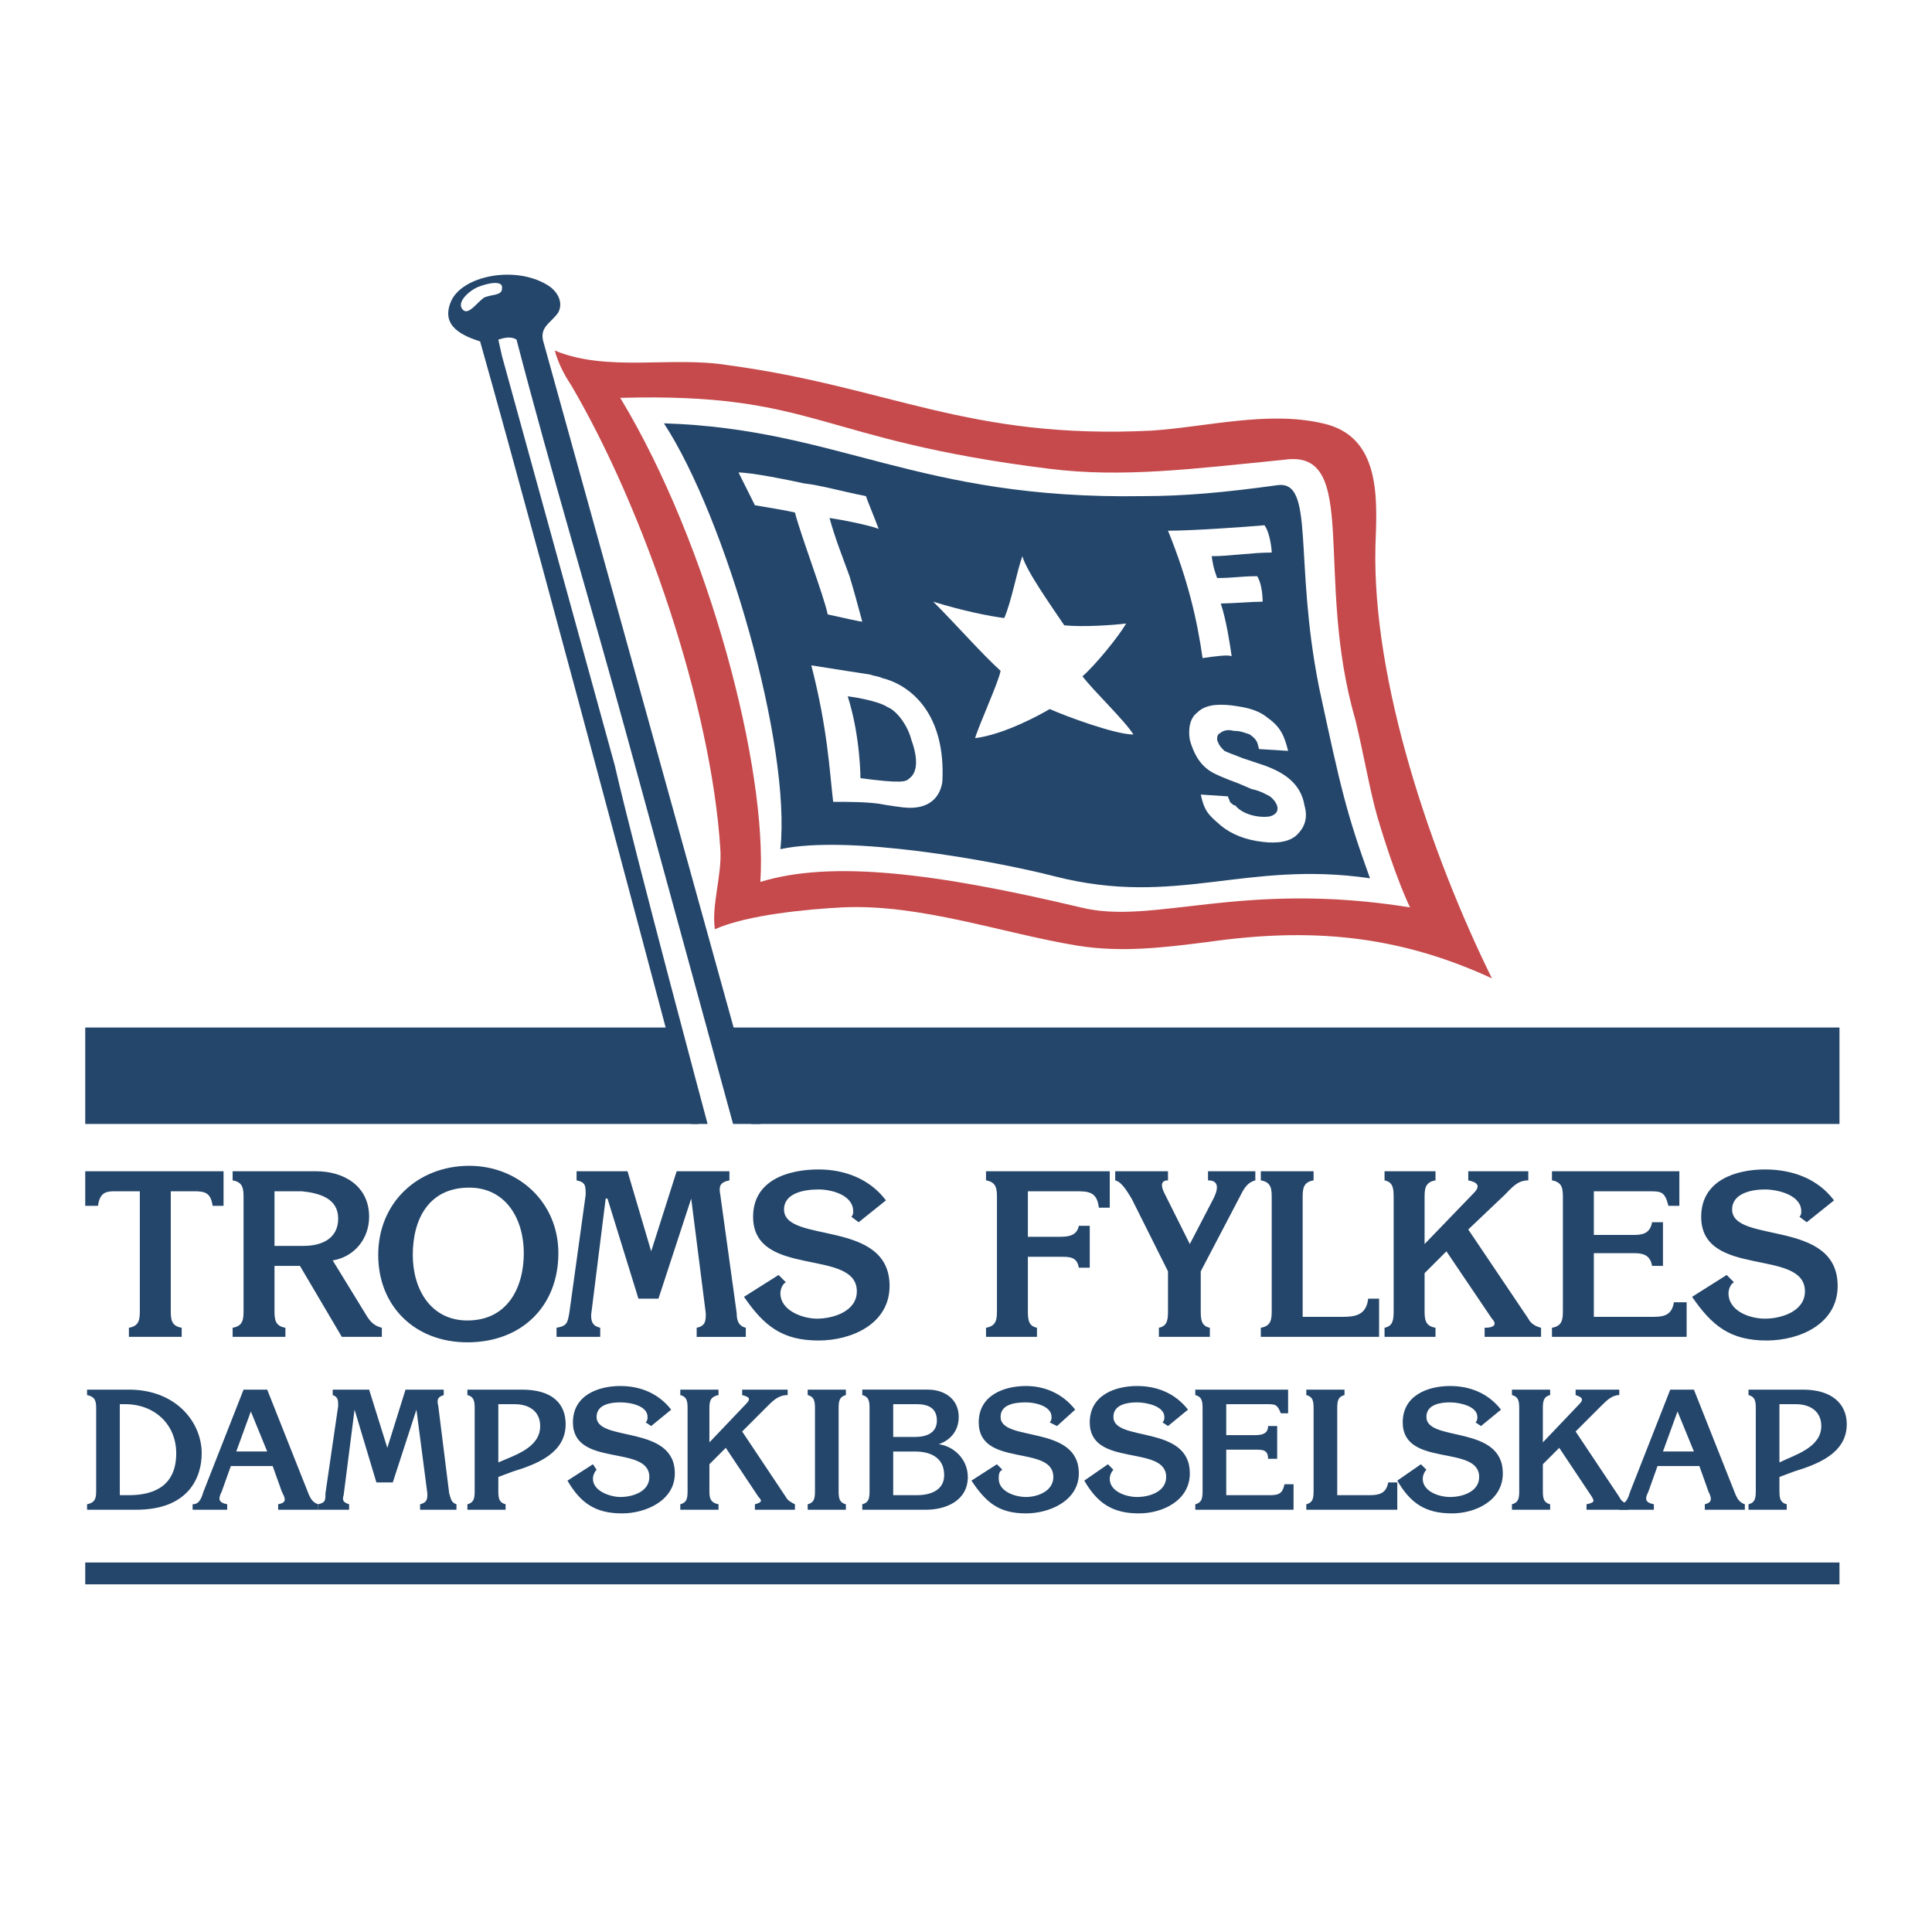 <svg xmlns="http://www.w3.org/2000/svg" width="2500" height="2500" viewBox="0 0 192.756 192.756"><g fill-rule="evenodd" clip-rule="evenodd"><path fill="#fff" d="M0 0h192.756v192.756H0V0z"/><path d="M148.848 97.611c-9.439-4.357-18.154-5.083-28.322-3.631-4.357.544-8.533 1.089-13.072.363-7.625-1.271-15.614-4.176-23.421-3.813-3.449.182-9.441.727-12.708 2.179-.363-2.36.726-5.447.544-7.988-.909-14.343-7.627-33.951-14.889-46.297-.727-1.089-1.271-2.179-1.634-3.45 5.265 2.179 11.62.545 17.248 1.453 16.159 2.179 23.966 7.444 42.303 6.536 5.447-.363 11.619-1.997 17.066-.726 5.811 1.271 5.447 7.444 5.266 12.165-.364 13.616 5.628 31.045 11.619 43.209z" fill="#c64a4c"/><path d="M104.73 46.775c7.262.908 14.342 0 23.42-.908 7.625-1.089 2.906 11.62 7.082 25.963.906 3.812 1.451 7.081 2.178 9.623 1.816 6.173 3.268 9.078 3.268 9.078-16.885-2.723-25.6 1.815-32.861 0-14.525-3.449-24.874-4.72-31.955-2.542.727-11.256-5.083-33.588-13.979-48.294 19.607-.545 19.426 4.176 42.847 7.08z" fill="#fff"/><path d="M113.988 49.499c4.176 0 8.172-.363 13.436-1.089 3.812-.545 1.635 7.444 4.176 20.152 2.18 10.167 2.725 12.528 5.084 19.064-12.527-1.815-19.244 2.905-31.41-.182-6.354-1.634-20.697-4.175-27.415-2.723 1.089-10.349-5.446-33.044-11.619-42.485 17.429.545 25.236 7.626 47.748 7.263z" fill="#24466b"/><path d="M86.393 49.499c.181.545.726 1.816 1.271 3.269-.908-.363-3.631-.908-4.902-1.09.544 1.998 1.271 3.813 1.997 5.81.545 1.816.726 2.542 1.271 4.539-.182 0-1.815-.363-3.45-.726-.363-1.815-2.723-7.989-3.268-10.167-.726-.182-2.905-.544-3.995-.726l-1.634-3.268c1.271 0 4.902.726 6.536 1.089 1.634.181 3.45.725 6.174 1.27zM94.018 78.003c-.182 1.271-1.089 2.905-3.995 2.542 0 0-1.453-.182-2.36-.363C86.21 80 84.758 80 83.125 80c-.363-3.086-.545-7.262-2.179-13.617l3.449.545 2.36.363c.545.182.908.182 1.271.363 2.905.727 6.355 3.632 5.992 10.349z" fill="#fff"/><path d="M84.577 69.47c1.271 3.994 1.271 8.17 1.271 8.17 4.176.545 4.539.363 4.902 0 .726-.544.908-1.815.181-3.812-.363-1.453-1.452-2.905-2.36-3.268-1.089-.727-3.994-1.09-3.994-1.09z" fill="#24466b"/><path d="M113.082 73.283c-1.816 0-6.719-1.815-8.352-2.542-.908.545-4.539 2.542-7.445 2.905.363-1.271 2.361-5.628 2.543-6.718-1.816-1.634-4.358-4.539-6.718-6.899 2.905.908 5.628 1.453 7.082 1.634.725-1.634 1.27-4.721 1.814-6.173.363 1.453 3.088 5.265 4.176 6.899 1.816.181 4.721 0 6.174-.182-.727 1.271-3.086 4.175-4.357 5.265 1.089 1.453 4.175 4.359 5.083 5.811zM122.703 80c.182.182.363.363.545.363.727.908 2.361 1.271 3.451 1.089 1.27-.363.725-1.453 0-1.998-.363-.181-.908-.544-1.816-.726l-1.271-.544c-1.451-.545-2.359-.908-2.904-1.271-1.09-.726-1.635-1.816-1.998-3.086-.182-1.089 0-2.179.727-2.724.727-.726 1.816-.907 3.449-.726 1.271.182 2.543.363 3.631 1.271 1.271.908 1.635 1.815 1.998 3.268l-2.904-.182c-.182-.726-.182-.908-.908-1.453-.545-.181-.908-.363-1.635-.363-.545-.181-1.088 0-1.27.182-.363.181-.363.363-.363.726.182.544.363.726.727 1.089.361.181.906.363 1.814.726l2.18.727c1.996.726 3.631 1.815 3.994 3.994.363 1.271 0 2.179-.727 2.905s-1.998.907-3.449.726c-1.635-.182-3.088-.726-4.176-1.634-1.271-1.089-1.635-1.453-1.998-3.086l2.723.181c-.002.183.18.365.18.546zM116.531 52.949c2.359 0 7.625-.363 9.623-.545.545.726.725 2.36.725 2.724-1.996 0-4.176.363-5.99.363.182 1.271.363 1.634.545 2.179 1.633 0 2.359-.182 3.994-.182.363.545.545 1.634.545 2.542-.908 0-3.27.182-4.176.182.545 1.634.906 3.994 1.088 5.265-.363-.182-1.633 0-2.904.181-.545-3.813-1.454-7.807-3.45-12.709z" fill="#fff"/><path fill="#24466b" d="M72.594 102.514h110.931v9.623H74.954l-2.36-9.623zM8.504 155.893h175.021v2.177H8.504v-2.177zM8.504 102.514h58.462l2.723 9.623H8.504v-9.623zM11.954 140.096h.545c2.905 0 5.083 1.998 5.083 4.902 0 3.086-1.998 4.176-4.721 4.176h-.908v-9.078h.001zm-3.268 10.531h4.902c5.266 0 6.536-3.268 6.536-5.629 0-3.086-2.542-6.354-7.262-6.354H8.686v.543c.908.184.908.727.908 1.453v7.988c0 .727 0 1.271-.908 1.453v.546zM26.66 138.645H24.3l-3.994 10.166c-.182.545-.363 1.271-1.089 1.271v.545h3.45v-.545c-.908-.182-.908-.545-.545-1.271l.908-2.541h4.176l.908 2.541c.363.727.544 1.09-.363 1.271v.545h3.994v-.545c-.544-.182-.726-.545-.908-.908l-4.177-10.529zm-3.087 6.171l1.453-3.994 1.634 3.994h-3.087z"/><path d="M38.643 144.453l-1.816-5.809h-3.631v.543c.545.184.545.545.545 1.09l-1.271 8.715c0 .727 0 .908-.726 1.09v.545h3.087v-.545c-.545-.182-.726-.363-.545-.908l1.089-8.533 2.179 7.262h1.634l2.36-7.262 1.089 8.352c0 .545 0 .908-.726 1.09v.545h3.631v-.545c-.544-.182-.544-.545-.726-1.09l-1.089-8.715c-.181-.727 0-.906.545-1.09v-.543h-3.813l-1.816 5.808zM49.718 140.096h1.634c1.453 0 2.542.727 2.542 2.18 0 2.178-2.542 2.904-4.176 3.631v-5.811zm1.452 6.718c2.36-.727 5.265-1.816 5.265-4.721 0-1.998-1.271-3.449-4.357-3.449h-5.446v.543c.726.184.726.727.726 1.453v7.988c0 .727 0 1.271-.726 1.453v.545h3.812v-.545c-.726-.182-.726-.727-.726-1.453v-1.27l1.452-.544zM56.617 147.723c1.271 2.178 2.724 3.268 5.447 3.268 2.36 0 5.265-1.271 5.265-3.994 0-4.902-7.807-3.088-7.807-5.629 0-1.271 1.452-1.453 2.36-1.453 1.089 0 2.723.363 2.723 1.453 0 .182 0 .363-.182.545l.544.363 1.998-1.635c-1.271-1.633-3.086-2.359-5.083-2.359-2.179 0-4.721.906-4.721 3.631 0 4.539 7.625 2.178 7.625 5.447 0 1.451-1.634 1.996-2.905 1.996-.908 0-2.724-.545-2.724-1.814 0-.363.182-.727.363-.908l-.363-.545-2.54 1.634zM74.046 142.82l2.542-2.543c.544-.545 1.089-1.09 1.997-1.09v-.543h-4.539v.543c.727.184.908.363.363.908l-3.631 3.812v-3.268c0-.727 0-1.27.908-1.453v-.543h-3.812v.543c.726.184.726.727.726 1.453v7.988c0 .727 0 1.271-.726 1.453v.545h3.812v-.545c-.908-.182-.908-.727-.908-1.453v-2.541l1.634-1.635 3.268 4.902c.363.363.363.545-.363.727v.545h3.995v-.545c-.363-.182-.726-.363-.908-.727l-4.358-6.533zM83.669 140.641c0-.727 0-1.27.726-1.453v-.543h-3.812v.543c.727.184.727.727.727 1.453v7.988c0 .727 0 1.271-.727 1.453v.545h3.812v-.545c-.726-.182-.726-.727-.726-1.453v-7.988zM89.116 149.174v-4.357h2.179c1.452 0 2.905.545 2.905 2.361 0 1.451-1.271 1.996-2.723 1.996h-2.361zm-3.087 1.453h6.354c1.997 0 4.176-.908 4.176-3.268 0-1.816-1.453-3.088-2.905-3.27 1.089-.363 1.997-1.27 1.997-2.723 0-1.816-1.453-2.723-3.086-2.723h-6.536v.543c.726.184.726.727.726 1.453v7.988c0 .727 0 1.271-.726 1.453v.547zm3.087-7.262v-3.27h2.36c1.089 0 1.997.363 1.997 1.635s-1.089 1.635-2.179 1.635h-2.178zM119.254 150.627h9.805v-2.543h-.908c-.182.908-.545 1.09-1.451 1.09h-4.357v-4.539h2.904c.727 0 1.27 0 1.27.908h.908v-3.268h-.908c0 .727-.543.908-1.27.908h-2.904v-3.088h3.994c.906 0 1.088 0 1.451.908h.727v-2.359h-9.26v.543c.727.184.727.727.727 1.453v7.988c0 .727 0 1.271-.727 1.453v.546h-.001zM130.33 150.627h9.078v-2.725h-.908c-.182 1.09-.908 1.271-1.816 1.271h-3.268v-8.533c0-.727 0-1.27.727-1.453v-.543h-3.812v.543c.727.184.727.727.727 1.453v7.988c0 .727 0 1.271-.727 1.453v.546h-.001zM139.408 147.723c1.27 2.178 2.723 3.268 5.445 3.268 2.361 0 5.084-1.271 5.084-3.994 0-4.902-7.625-3.088-7.625-5.629 0-1.271 1.451-1.453 2.359-1.453s2.725.363 2.725 1.453c0 .182 0 .363-.182.545l.545.363 1.996-1.635c-1.271-1.633-3.086-2.359-5.084-2.359-2.178 0-4.721.906-4.721 3.631 0 4.539 7.627 2.178 7.627 5.447 0 1.451-1.635 1.996-2.906 1.996-1.088 0-2.723-.545-2.723-1.814 0-.363.182-.727.363-.908l-.545-.545-2.358 1.634zM157.199 142.82l2.543-2.543c.545-.545 1.09-1.09 1.814-1.09v-.543h-4.357v.543c.545.184.908.363.363.908l-3.631 3.812v-3.268c0-.727 0-1.27.727-1.453v-.543h-3.812v.543c.727.184.727.727.727 1.453v7.988c0 .727 0 1.271-.727 1.453v.545h3.812v-.545c-.727-.182-.727-.727-.727-1.453v-2.541l1.635-1.635 3.268 4.902c.182.363.363.545-.545.727v.545h4.176v-.545c-.545-.182-.727-.363-.908-.727l-4.358-6.533z" fill="#24466b"/><path d="M169.002 138.645h-2.361l-3.994 10.166c-.182.545-.363 1.271-1.09 1.271v.545h3.449v-.545c-.906-.182-.906-.545-.543-1.271l.906-2.541h4.178l.906 2.541c.363.727.363 1.09-.363 1.271v.545h3.994v-.545c-.543-.182-.725-.545-.906-.908l-4.176-10.529zm-3.088 6.171l1.453-3.994 1.635 3.994h-3.088zM177.535 140.096h1.633c1.453 0 2.543.727 2.543 2.18 0 2.178-2.725 2.904-4.176 3.631v-5.811zm1.451 6.718c2.361-.727 5.266-1.816 5.266-4.721 0-1.998-1.453-3.449-4.357-3.449h-5.447v.543c.727.184.727.727.727 1.453v7.988c0 .727 0 1.271-.727 1.453v.545h3.814v-.545c-.727-.182-.727-.727-.727-1.453v-1.27l1.451-.544zM96.922 147.723c1.453 2.178 2.724 3.268 5.447 3.268 2.361 0 5.266-1.271 5.266-3.994 0-4.902-7.807-3.088-7.807-5.629 0-1.271 1.451-1.453 2.541-1.453.908 0 2.543.363 2.543 1.453 0 .182 0 .363-.182.545l.727.363 1.814-1.635c-1.271-1.633-3.086-2.359-4.902-2.359-2.178 0-4.721.906-4.721 3.631 0 4.539 7.445 2.178 7.445 5.447 0 1.451-1.635 1.996-2.725 1.996s-2.723-.545-2.723-1.814c0-.363 0-.727.363-.908l-.545-.545-2.541 1.634zM108.18 147.723c1.271 2.178 2.723 3.268 5.447 3.268 2.359 0 5.082-1.271 5.082-3.994 0-4.902-7.625-3.088-7.625-5.629 0-1.271 1.453-1.453 2.361-1.453.906 0 2.723.363 2.723 1.453 0 .182 0 .363-.182.545l.545.363 1.996-1.635c-1.27-1.633-3.086-2.359-5.082-2.359-2.18 0-4.721.906-4.721 3.631 0 4.539 7.625 2.178 7.625 5.447 0 1.451-1.635 1.996-2.904 1.996-1.09 0-2.725-.545-2.725-1.814 0-.363.182-.727.363-.908l-.545-.545-2.358 1.634zM8.504 116.857v3.449h1.271c.182-1.271.726-1.453 1.634-1.453h2.542v11.801c0 .908 0 1.635-1.089 1.816v.908h5.265v-.908c-1.089-.182-1.089-.908-1.089-1.816v-11.801h2.36c1.089 0 1.634.182 1.816 1.453h1.089v-3.449H8.504zM27.386 124.301v-5.447h2.723c1.815.182 3.631.727 3.631 2.725 0 1.996-1.634 2.723-3.45 2.723h-2.904v-.001zm5.81 1.453c2.179-.363 3.631-2.18 3.631-4.357 0-3.088-2.542-4.539-5.265-4.539H23.21v.908c1.089.18 1.089.906 1.089 1.814v11.074c0 .908 0 1.635-1.089 1.816v.908h5.265v-.908c-1.089-.182-1.089-.908-1.089-1.816v-4.355h2.542l4.176 7.08h3.994v-.908c-.727-.182-1.089-.545-1.453-1.09l-3.449-5.627zM46.631 133.924c5.446 0 9.078-3.631 9.078-8.896 0-5.084-3.994-8.715-8.896-8.715-5.084 0-9.078 3.631-9.078 8.896 0 5.084 3.631 8.715 8.896 8.715zm0-2.18c-3.631 0-5.447-3.086-5.447-6.535 0-3.631 1.634-6.719 5.629-6.719 3.631 0 5.446 3.088 5.446 6.537s-1.634 6.717-5.628 6.717zM64.968 124.846l-2.36-7.988h-5.083v.908c.907.18.907.543.907 1.451l-1.634 11.801c-.182.908-.182 1.271-1.271 1.453v.908h4.357v-.908c-.726-.182-.908-.545-.908-1.271l1.453-11.619h.181l3.087 9.986h1.997l3.268-9.986 1.453 11.438c0 .727 0 1.271-.908 1.453v.908h4.902v-.908c-.727-.182-.908-.727-.908-1.453l-1.634-11.801c-.182-.908 0-1.271.908-1.451v-.908H67.51l-2.542 7.987zM74.228 129.385c1.997 2.904 3.812 4.357 7.444 4.357 3.268 0 7.081-1.635 7.081-5.447 0-6.717-10.53-4.176-10.53-7.625 0-1.635 1.997-1.998 3.45-1.998 1.271 0 3.45.545 3.45 2.18 0 .182 0 .363-.182.545l.726.545 2.723-2.18c-1.634-2.178-4.175-3.086-6.717-3.086-3.086 0-6.536 1.09-6.536 4.721 0 6.172 10.349 3.086 10.349 7.443 0 1.998-2.36 2.723-3.994 2.723-1.271 0-3.631-.725-3.631-2.541 0-.363.182-.908.545-1.09l-.727-.727-3.451 2.18zM102.551 118.854h4.721c1.271 0 2.18 0 2.359 1.635h1.09v-3.631H98.375v.908c1.09.18 1.09.906 1.09 1.814v11.074c0 .908 0 1.635-1.09 1.816v.908h5.084v-.908c-.908-.182-.908-.908-.908-1.816v-5.264h3.268c.908 0 1.635 0 1.816 1.09h1.09v-4.178h-1.09c-.182.908-.908 1.09-1.816 1.09h-3.268v-4.538zM116.531 126.842v3.812c0 .908 0 1.635-.908 1.816v.908h5.084v-.908c-.908-.182-.908-.908-.908-1.816v-3.812l3.994-7.625c.363-.727.727-1.271 1.453-1.451v-.908h-4.721v.908c1.271 0 .908 1.088.545 1.814l-2.361 4.539-2.541-5.084c-.363-.727-.363-1.27.363-1.27v-.908h-5.266v.908c.727.18 1.271 1.27 1.635 1.814l3.631 7.263zM125.791 133.379h11.801v-3.812h-1.09c-.182 1.633-1.27 1.814-2.541 1.814h-3.994V119.58c0-.908 0-1.635 1.09-1.814v-.908h-5.266v.908c1.088.18 1.088.906 1.088 1.814v11.074c0 .908 0 1.635-1.088 1.816v.909zM146.488 122.666l3.631-3.449c.727-.727 1.271-1.451 2.359-1.451v-.908h-5.99v.908c.908.18 1.271.543.545 1.27l-4.902 5.084v-4.539c0-.908 0-1.635 1.09-1.814v-.908h-5.084v.908c.908.18.908.906.908 1.814v11.074c0 .908 0 1.635-.908 1.816v.908h5.084v-.908c-1.09-.182-1.09-.908-1.09-1.816v-3.631l2.178-2.178 4.539 6.717c.363.363.545.908-.727.908v.908h5.629v-.908c-.727-.182-1.09-.545-1.271-.908l-5.991-8.897zM154.84 133.379h13.436v-3.449h-1.271c-.182 1.088-.727 1.451-1.998 1.451h-5.99v-6.354h3.994c.908 0 1.635.182 1.816 1.271h1.088v-4.357h-1.088c-.182 1.088-.908 1.27-1.816 1.27h-3.994v-4.357h5.447c1.27 0 1.633 0 1.996 1.453h1.09v-3.449h-12.71v.908c1.09.18 1.09.906 1.09 1.814v11.074c0 .908 0 1.635-1.09 1.816v.909zM168.82 129.385c1.996 2.904 3.812 4.357 7.443 4.357 3.268 0 7.08-1.635 7.08-5.447 0-6.717-10.529-4.176-10.529-7.625 0-1.635 1.996-1.998 3.268-1.998s3.631.545 3.631 2.18c0 .182 0 .363-.182.545l.727.545 2.723-2.18c-1.633-2.178-4.176-3.086-6.898-3.086-2.904 0-6.355 1.09-6.355 4.721 0 6.172 10.35 3.086 10.35 7.443 0 1.998-2.359 2.723-3.994 2.723-1.453 0-3.631-.725-3.631-2.541 0-.363.182-.908.545-1.09l-.727-.727-3.451 2.18zM73.139 112.137l-10.53-38.491c-3.631-13.254-7.625-26.507-11.075-39.761-.544-.363-1.271-.182-1.815 0l.363 1.634L61.337 76.37c1.997 8.715 9.26 35.767 9.26 35.767h-1.634S54.62 57.851 47.902 34.067c-1.634-.544-3.995-1.453-2.905-3.995 1.089-2.542 6.354-3.631 9.623-1.634.908.545 1.634 1.634 1.089 2.724-.726 1.089-1.997 1.452-1.453 3.086l21.605 77.889h-2.722z" fill="#24466b"/><path d="M50.081 28.801c0 .726-1.089.544-1.815.908-.726.545-1.452 1.634-1.997 1.271-.908-.726.545-1.997 1.452-2.36.907-.364 2.541-.727 2.36.181z" fill="#fff"/></g></svg>